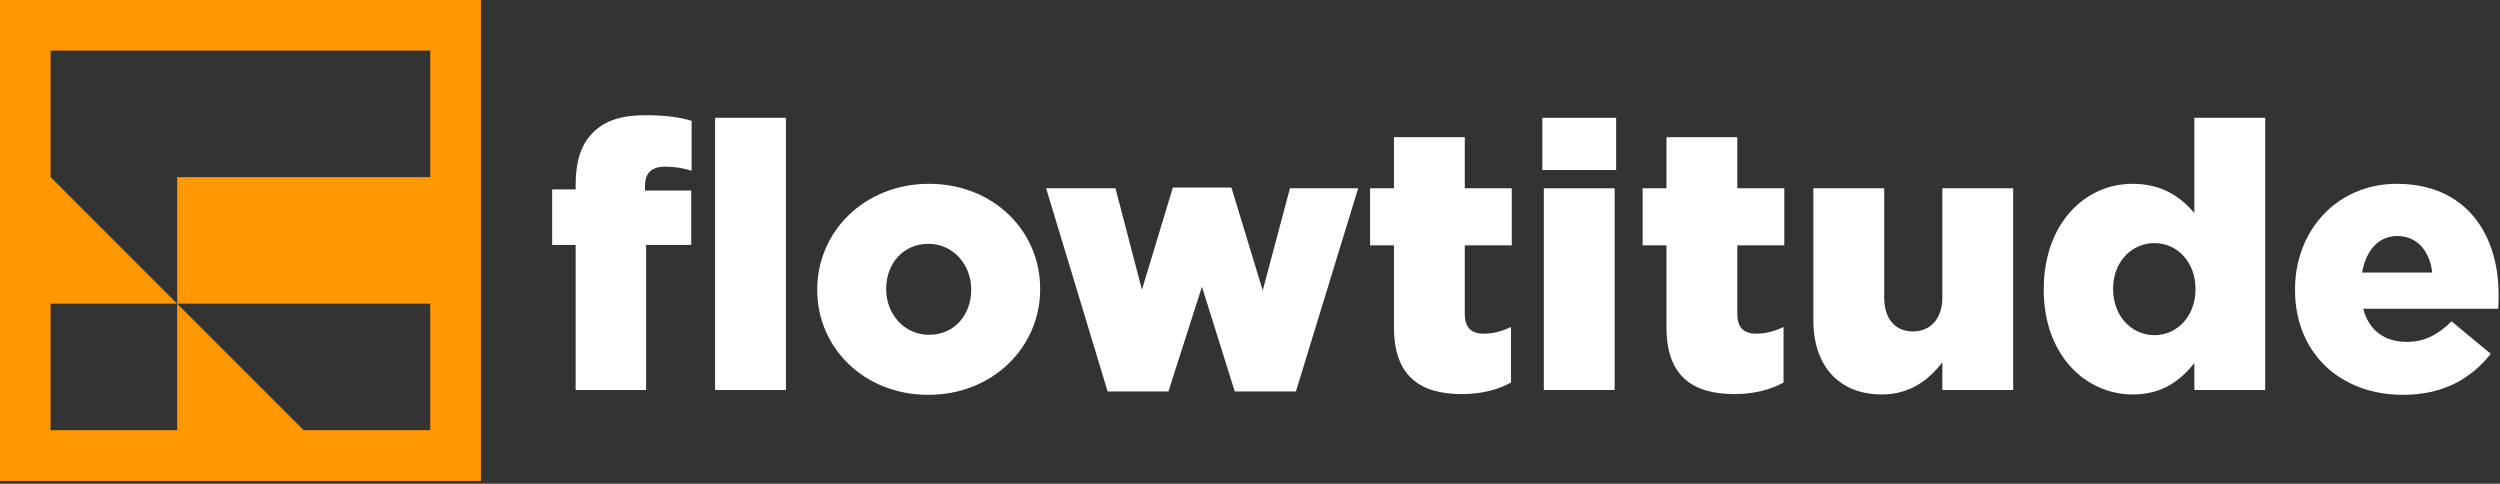 <?xml version="1.0" encoding="UTF-8" standalone="no"?> <svg xmlns="http://www.w3.org/2000/svg" xmlns:xlink="http://www.w3.org/1999/xlink" xmlns:serif="http://www.serif.com/" width="100%" height="100%" viewBox="0 0 677 131" version="1.1" xml:space="preserve" style="fill-rule:evenodd;clip-rule:evenodd;stroke-linejoin:round;stroke-miterlimit:2;"><rect x="0" y="0" width="677" height="131" fill="#333333" stroke="none"/> <g transform="matrix(1,0,0,1,-300.182,-319.385)"> <g> <path d="M456.069,424.992L475.149,424.992L475.149,385.72L487.365,385.72L487.365,370.981L474.846,370.981L474.846,369.668C474.846,366.135 476.764,364.519 480.298,364.519C483.024,364.519 485.245,364.923 487.466,365.63L487.466,352.102C484.437,351.193 480.803,350.588 474.947,350.588C468.486,350.588 464.044,352.001 460.712,355.333C457.482,358.563 456.069,363.207 456.069,369.466L456.069,370.678L449.708,370.678L449.708,385.72L456.069,385.72L456.069,424.992ZM493.826,424.992L513.007,424.992L513.007,351.294L493.826,351.294L493.826,424.992Z" style="fill:white;fill-rule:nonzero;"></path> <path d="M551.572,426.304C569.138,426.304 581.859,413.281 581.859,397.734L581.859,397.532C581.859,381.985 569.239,369.163 551.774,369.163C534.208,369.163 521.488,382.187 521.488,397.734L521.488,397.936C521.488,413.483 534.107,426.304 551.572,426.304ZM551.774,410.05C545.01,410.05 540.164,404.397 540.164,397.734L540.164,397.532C540.164,390.97 544.606,385.417 551.572,385.417C558.336,385.417 563.182,391.071 563.182,397.734L563.182,397.936C563.182,404.498 558.74,410.05 551.774,410.05Z" style="fill:white;fill-rule:nonzero;"></path> <path d="M600.132,425.396L616.587,425.396L625.673,397.027L634.557,425.396L651.114,425.396L667.974,370.375L649.499,370.375L642.129,398.037L633.649,370.173L617.799,370.173L609.42,397.835L602.252,370.375L583.474,370.375L600.132,425.396Z" style="fill:white;fill-rule:nonzero;"></path> <path d="M696.039,426.102C701.39,426.102 705.933,424.891 709.365,422.973L709.365,407.93C707.043,409.041 704.62,409.747 702.097,409.747C698.563,409.747 696.847,408.132 696.847,404.296L696.847,385.821L709.567,385.821L709.567,370.375L696.847,370.375L696.847,356.544L677.665,356.544L677.665,370.375L671.204,370.375L671.204,385.821L677.665,385.821L677.665,408.031C677.665,421.054 684.53,426.102 696.039,426.102Z" style="fill:white;fill-rule:nonzero;"></path> <path d="M717.846,365.428L737.835,365.428L737.835,351.294L717.846,351.294L717.846,365.428ZM718.249,424.992L737.431,424.992L737.431,370.375L718.249,370.375L718.249,424.992Z" style="fill:white;fill-rule:nonzero;"></path> <path d="M769.838,426.102C775.188,426.102 779.731,424.891 783.164,422.973L783.164,407.93C780.842,409.041 778.419,409.747 775.895,409.747C772.361,409.747 770.645,408.132 770.645,404.296L770.645,385.821L783.366,385.821L783.366,370.375L770.645,370.375L770.645,356.544L751.464,356.544L751.464,370.375L745.003,370.375L745.003,385.821L751.464,385.821L751.464,408.031C751.464,421.054 758.329,426.102 769.838,426.102Z" style="fill:white;fill-rule:nonzero;"></path> <path d="M809.816,426.203C817.589,426.203 822.637,422.064 826.171,417.521L826.171,424.992L845.352,424.992L845.352,370.375L826.171,370.375L826.171,399.955C826.171,405.911 822.738,409.142 818.195,409.142C813.551,409.142 810.422,405.911 810.422,399.955L810.422,370.375L791.24,370.375L791.24,406.113C791.24,418.531 798.206,426.203 809.816,426.203Z" style="fill:white;fill-rule:nonzero;"></path> <path d="M877.759,426.203C885.936,426.203 890.681,422.266 894.416,417.723L894.416,424.992L913.598,424.992L913.598,351.294L894.416,351.294L894.416,377.038C890.782,372.899 885.936,369.163 877.658,369.163C864.736,369.163 853.63,379.966 853.63,397.734L853.63,397.936C853.63,415.401 864.837,426.203 877.759,426.203ZM883.614,410.151C877.456,410.151 872.408,405.003 872.408,397.734L872.408,397.532C872.408,390.263 877.456,385.215 883.614,385.215C889.772,385.215 894.719,390.364 894.719,397.532L894.719,397.734C894.719,405.003 889.772,410.151 883.614,410.151Z" style="fill:white;fill-rule:nonzero;"></path> <path d="M950.951,426.304C961.855,426.304 969.426,421.862 974.676,415.199L964.076,406.416C960.138,410.252 956.504,411.968 951.961,411.968C946.005,411.968 941.663,408.94 940.149,402.983L976.695,402.983C976.796,401.671 976.796,400.258 976.796,399.046C976.796,382.994 968.114,369.163 949.235,369.163C933.082,369.163 921.674,381.783 921.674,397.734L921.674,397.936C921.674,414.896 933.789,426.304 950.951,426.304ZM939.846,393.191C940.856,387.234 944.288,383.297 949.336,383.297C954.586,383.297 958.119,387.133 958.826,393.191L939.846,393.191Z" style="fill:white;fill-rule:nonzero;"></path> </g> <g transform="matrix(1,0,0,1,416.684,401.644)"> <path d="M0,-34.288L-68.531,-34.288L-68.531,-0.022L0,-0.022L0,34.243L-34.265,34.243L-68.531,-0.022L-68.531,34.243L-102.796,34.243L-102.796,-0.022L-68.531,-0.022L-102.796,-34.288L-102.796,-68.554L0,-68.554L0,-34.288ZM-116.502,47.971L13.728,47.971L13.728,-82.259L-116.502,-82.259L-116.502,47.971Z" style="fill:rgb(255,151,0);fill-rule:nonzero;"></path> </g> </g> </svg> 